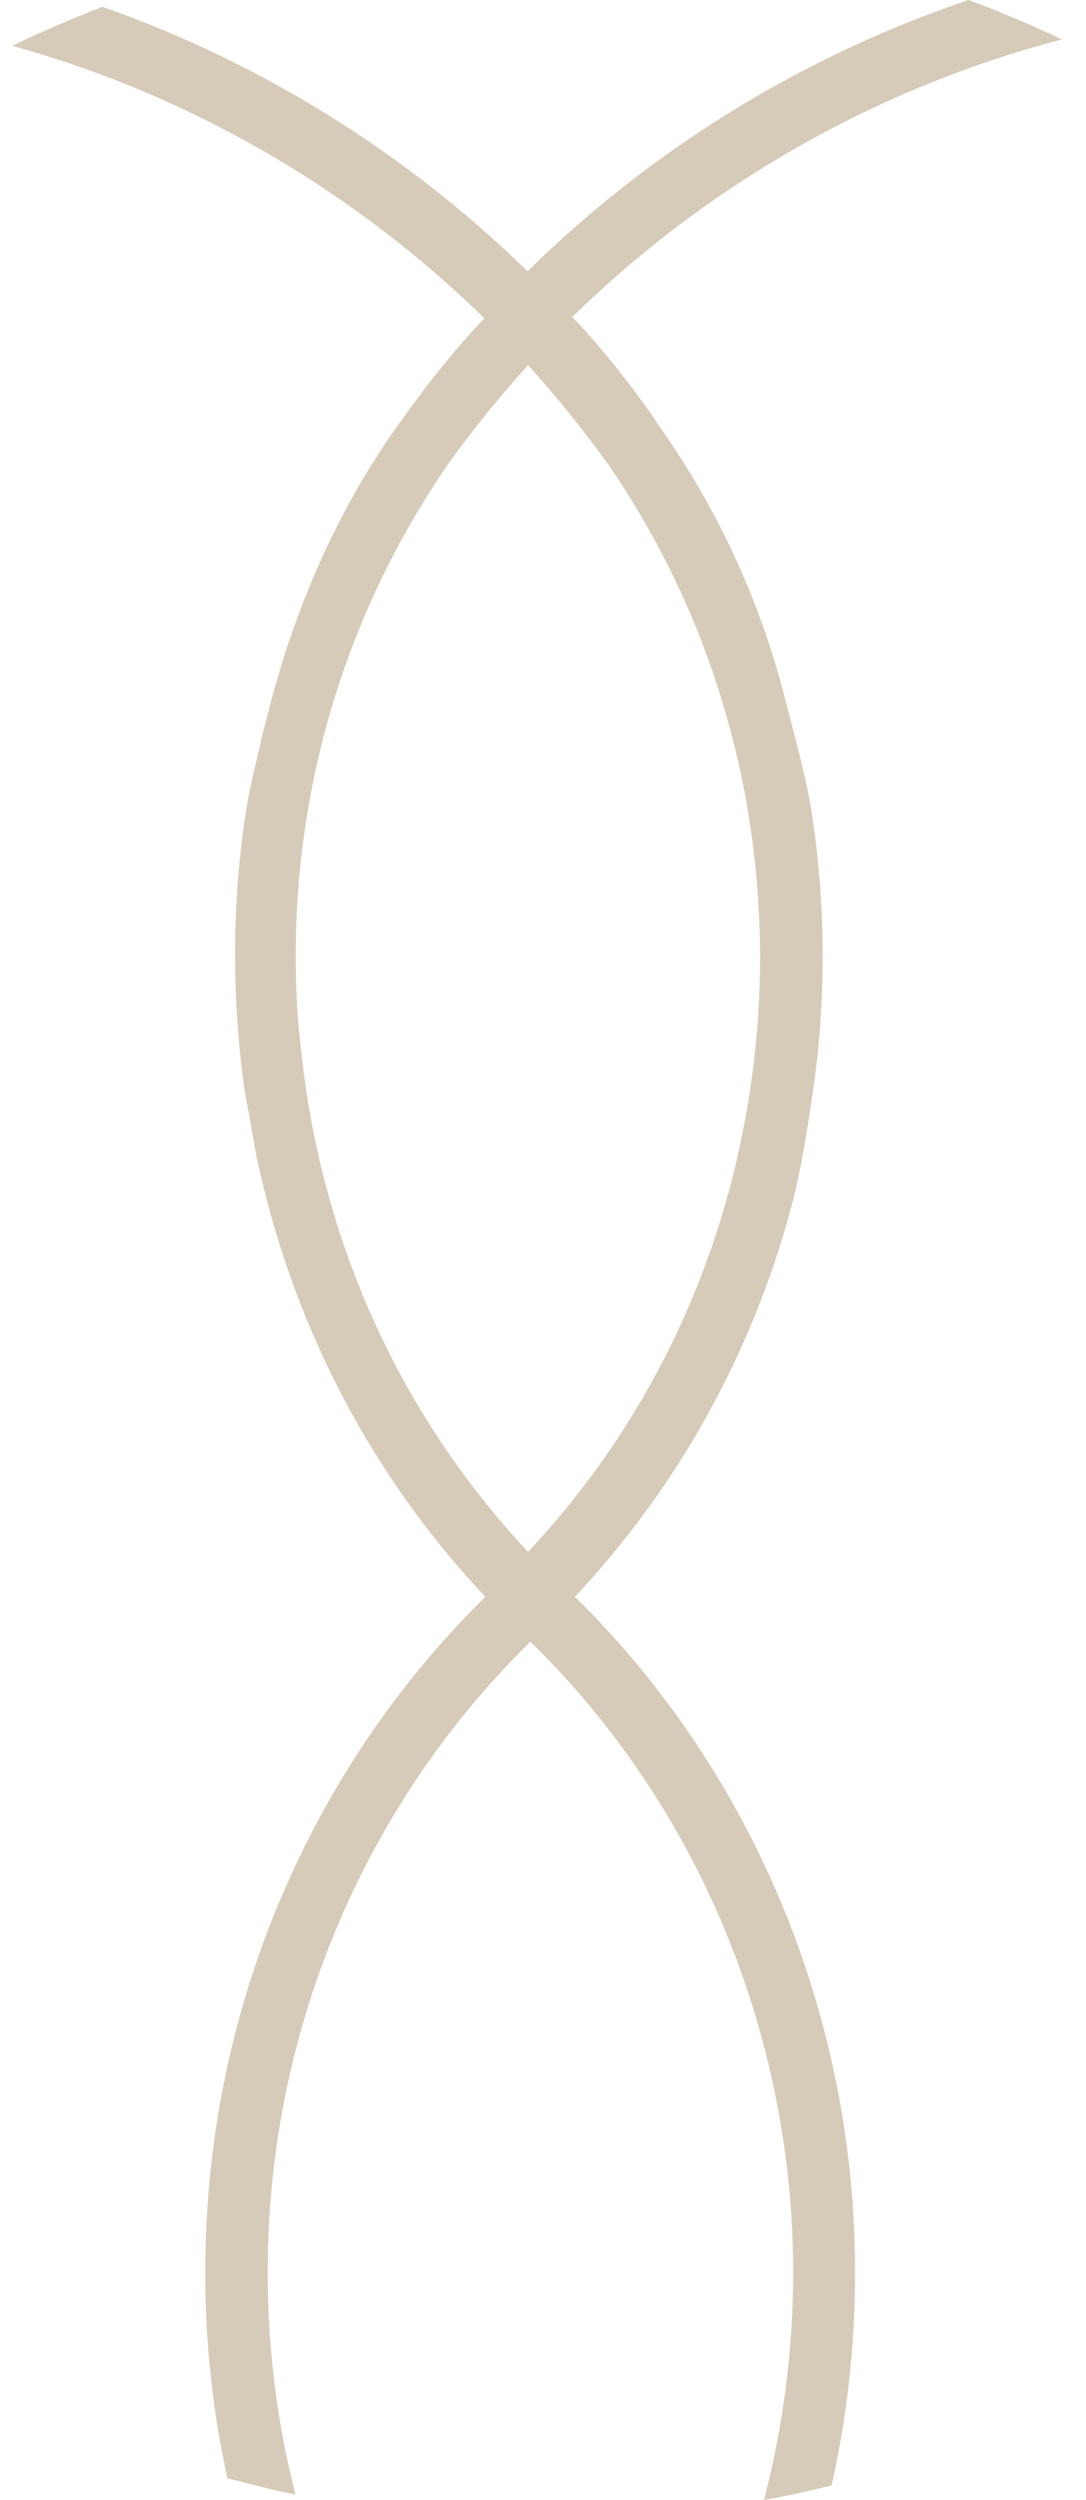 <svg xmlns="http://www.w3.org/2000/svg" width="30" height="69" viewBox="0 0 30 69" fill="none"><path d="M7.208 20.483C7.03 21.21 6.852 21.936 6.751 22.674C6.408 25.091 6.408 27.57 6.751 30.061L7.094 31.965C8.085 36.56 10.231 40.704 13.407 44.072C9.164 48.241 6.471 53.825 5.823 59.848C5.519 62.74 5.671 65.632 6.281 68.399C6.903 68.562 7.526 68.725 8.161 68.85C7.437 66.02 7.221 63.028 7.538 60.048C8.148 54.414 10.676 49.205 14.652 45.311C18.628 49.193 21.143 54.414 21.765 60.048C22.096 63.078 21.854 66.12 21.105 69C21.74 68.887 22.362 68.75 22.972 68.599C23.607 65.77 23.785 62.815 23.467 59.848C22.807 53.813 20.114 48.229 15.884 44.072C18.729 41.029 20.762 37.386 21.854 33.329C22.096 32.428 22.248 31.501 22.388 30.575L22.464 30.074C22.82 27.595 22.807 25.116 22.464 22.7C22.362 21.948 22.184 21.21 21.994 20.471L21.676 19.244C20.978 16.527 19.784 13.96 18.145 11.669L18.107 11.619V11.594C17.51 10.742 16.9 9.954 16.252 9.228C16.113 9.065 15.96 8.902 15.808 8.752C19.58 5.058 24.28 2.404 29.336 1.089C28.498 0.689 27.634 0.326 26.757 0C22.223 1.527 18.018 4.094 14.575 7.487C11.248 4.244 7.208 1.715 2.826 0.188C1.987 0.513 1.149 0.876 0.336 1.265C5.201 2.604 9.736 5.221 13.382 8.789C13.229 8.94 13.077 9.102 12.937 9.265C12.289 9.991 11.679 10.768 11.07 11.632C11.07 11.644 11.044 11.656 11.031 11.681C9.304 14.085 8.123 16.827 7.399 19.695L7.195 20.483H7.208ZM20.673 30.387C19.898 35.132 17.802 39.402 14.588 42.832C11.374 39.402 9.279 35.132 8.504 30.387C8.402 29.748 8.326 29.11 8.262 28.471L8.224 28.046C7.856 22.574 9.317 17.203 12.441 12.721C13.102 11.807 13.826 10.918 14.588 10.079C15.35 10.918 16.062 11.807 16.735 12.721C17.789 14.236 18.653 15.863 19.326 17.554L19.428 17.829C20.927 21.785 21.371 26.093 20.673 30.4" fill="#D6CBB9"></path></svg>